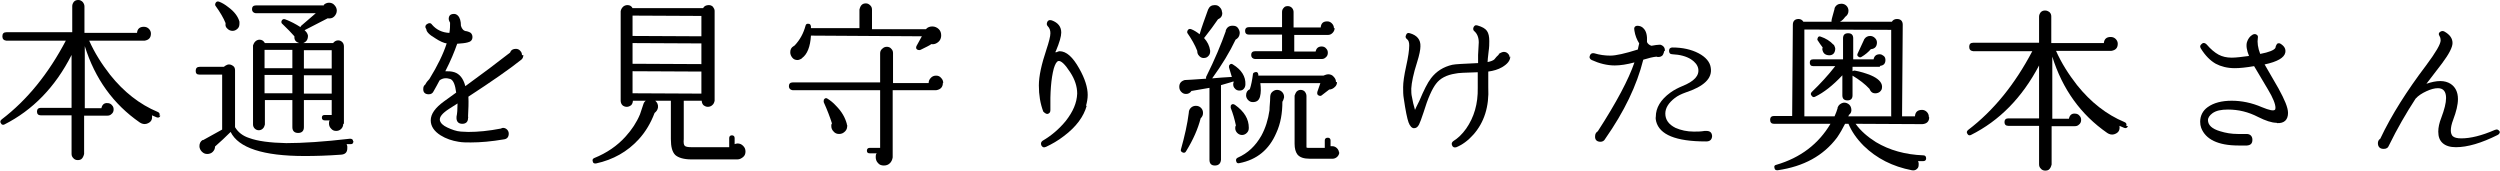 <?xml version="1.0" encoding="UTF-8"?>
<svg id="_レイヤー_2" data-name="レイヤー 2" xmlns="http://www.w3.org/2000/svg" viewBox="0 0 73.71 5.03">
  <g id="_デザイン" data-name="デザイン">
    <g>
      <path d="m4.73,3.41c-.02.05-.06.07-.11.05-.05-.02-.09-.04-.14-.06.02.13-.03.21-.16.25-.07.02-.14,0-.2-.04-.78-.54-1.32-1.29-1.62-2.25v1.83s.49,0,.49,0c.02-.1.08-.16.18-.15.05,0,.1.02.13.06.04.04.05.08.05.13,0,.05-.02.1-.06.13-.04.04-.08.05-.13.05h-.01s-.67,0-.67,0v1.13s-.02.09-.06.13c-.03.04-.08.05-.13.05s-.1-.02-.13-.06c-.04-.04-.05-.08-.05-.13v-1.13s-.91,0-.91,0c-.07,0-.11-.04-.11-.11,0-.07.04-.11.11-.11h.91s0-1.56,0-1.56C1.63,2.57.96,3.25.13,3.67c-.04.02-.08.01-.1-.03-.03-.04-.03-.08.02-.12.75-.57,1.38-1.35,1.89-2.32H.19c-.08-.01-.12-.05-.12-.13,0-.08.04-.12.12-.12h1.94s0-.77,0-.77c0-.05.02-.09.05-.13.04-.04.08-.05.13-.05.05,0,.09.02.13.06.03.04.05.08.05.13v.78s1.55,0,1.55,0c.01-.12.08-.18.2-.18.06,0,.11.02.15.06.04.04.06.09.06.14,0,.12-.06.19-.19.21h-.03s-1.6,0-1.6,0c.16.36.37.69.62,1.01.4.5.87.87,1.4,1.09.05.02.07.06.05.11Z"/>
      <path d="m10.42,4.16c0,.05-.02.09-.07.09h-.13s.02.06.02.06c0,.02,0,.04,0,.06,0,.12-.06.18-.18.19-.4.03-.76.04-1.08.04-1.22,0-1.95-.24-2.18-.71-.15.15-.3.29-.46.43,0,.06-.02.11-.07.16-.04.04-.1.06-.16.06-.06,0-.11-.02-.16-.07-.04-.04-.07-.1-.07-.16,0-.08.03-.14.09-.18h.02s.56-.31.56-.31v-1.62s-.67,0-.67,0c-.08,0-.11-.04-.11-.11,0-.08.04-.12.12-.12h.71s.08-.07.15-.07c.05,0,.09.02.13.05s.05.08.05.13v1.67c.09.15.23.26.42.32.24.09.61.14,1.09.15.48,0,1.11-.04,1.88-.13.05,0,.09.02.09.07ZM7.06.69c0,.06-.01.11-.05.15-.04.04-.09.07-.15.07-.06,0-.11-.02-.15-.06-.05-.04-.07-.09-.06-.15v-.02c-.06-.15-.16-.32-.29-.5-.02-.02-.02-.05-.01-.08.02-.05.06-.07.11-.05.08.03.17.08.27.16.18.13.29.28.33.43v.05Zm3.06,2.96c0,.06-.02.11-.06.15-.04.04-.09.06-.15.06-.06,0-.11-.02-.15-.07-.04-.04-.06-.09-.06-.15,0-.03,0-.06.02-.09h-.14c-.06,0-.09-.03-.09-.08,0-.06.03-.08.09-.08h.2s0-.44,0-.44h-.82s0,.8,0,.8c0,.11-.06.17-.17.17-.11,0-.17-.06-.17-.17v-.8s-.81,0-.81,0v.72s-.02.09-.06.12c-.03.03-.07.05-.12.05-.05,0-.09-.02-.12-.05-.03-.03-.05-.07-.05-.12V1.34s.03-.09.07-.12c.03-.03.08-.05.12-.05.07,0,.12.03.16.1h1.01c-.09-.03-.14-.08-.14-.17v-.03c-.09-.1-.2-.22-.35-.36-.03-.02-.04-.05-.03-.09.02-.05.06-.07.11-.05.16.06.31.14.45.23,0-.01.01-.03.02-.04.08-.07.22-.19.43-.37h-1.77c-.07-.01-.11-.05-.11-.12,0-.07.04-.11.11-.11h1.98s.01.01.01.01h0s.02-.03.02-.03c.04-.04.1-.06.15-.06.06,0,.12.02.16.07.04.04.07.1.07.16,0,.07-.03.13-.08.18s-.12.06-.19.05c-.22.11-.45.23-.68.35.03.03.05.05.07.08s.02.05.03.08c0,.11-.04.18-.14.22h.88c.04-.05.09-.08.15-.08.05,0,.09.02.12.05.03.03.05.07.05.13v2.28Zm-1.5-.9v-.54s-.82,0-.82,0v.54s.82,0,.82,0Zm0-.74v-.54s-.82,0-.82,0v.54s.82,0,.82,0Zm1.16.75v-.54s-.82,0-.82,0v.54s.82,0,.82,0Zm0-.74v-.54s-.82,0-.82,0v.54s.82,0,.82,0Z"/>
      <path d="m15.43,1.62c0,.06-.02.11-.06.14-.35.28-.87.64-1.56,1.09.01.18,0,.37-.01.58,0,.02.01.03,0,.05,0,.11-.06.17-.17.17-.1,0-.16-.05-.17-.15v-.06c.02-.09.03-.22.03-.39-.05.03-.13.08-.25.16-.2.13-.29.24-.27.34.02.08.09.15.22.21s.26.11.4.12c.07,0,.14.01.22.01.28,0,.6-.03.96-.1.02-.01.04-.02.06-.02.05,0,.09.02.12.05.03.03.05.07.05.12,0,.1-.05.16-.15.17-.35.06-.68.09-.97.09-.13,0-.25,0-.36-.02-.19-.03-.37-.09-.53-.19-.19-.12-.29-.27-.29-.44,0-.19.13-.37.39-.56l.36-.26c-.03-.23-.08-.36-.17-.4-.12-.04-.23-.03-.32.04-.06.11-.11.21-.17.31-.03.07-.08.1-.15.1-.11,0-.17-.06-.16-.17,0-.05.02-.09.06-.12.03-.06.07-.11.12-.16.24-.39.41-.74.51-1.05-.08-.01-.2-.06-.35-.16-.17-.1-.25-.19-.25-.26-.04-.05-.04-.11.02-.15.06-.04.11-.04.15.02.13.15.3.23.51.24.02-.11.02-.21.02-.3h0s-.04-.07-.04-.11c0-.1.05-.15.16-.15.04,0,.08.02.11.05.06.06.09.16.09.3.03.1.08.15.16.16h.01s.08.02.12.05c.03.03.05.07.05.12,0,.09-.05.14-.14.16-.07.02-.17.03-.31.04-.08.23-.19.5-.35.81.09,0,.18,0,.27.03.15.05.26.18.32.41.51-.37.95-.7,1.32-.99.03-.08.09-.11.17-.11.05,0,.1.02.13.06.04.04.05.08.05.13Z"/>
      <path d="m21.98,4.47c0,.06-.02.12-.07.16-.05.04-.1.07-.17.07h-1.35c-.23,0-.39-.05-.48-.13-.09-.09-.13-.24-.13-.47v-1.13s-.46,0-.46,0c.06.05.09.12.08.2-.01.07-.05.12-.1.16-.11.29-.26.55-.47.78-.33.36-.75.6-1.26.71-.04,0-.08,0-.09-.05-.02-.05-.01-.09.04-.11.37-.15.68-.36.93-.64.18-.2.32-.41.42-.65.03-.1.07-.2.1-.3.01-.04.04-.08.07-.1h-.38s0,0,0,0c0,.05-.02.1-.05.13-.04.03-.08.05-.13.05-.05,0-.1-.02-.13-.05-.03-.03-.05-.08-.05-.13V.33c.01-.05.03-.09.07-.13.03-.03.08-.05.13-.05.07,0,.12.03.15.09h2.08c.03-.06.09-.09.17-.09.05,0,.09.02.12.05.03.04.05.08.05.12v2.65c-.01.05-.03.1-.07.13-.03.03-.08.05-.13.05-.05,0-.09-.02-.13-.05-.03-.03-.05-.08-.05-.13h0s-.53,0-.53,0v1.13c-.01.11,0,.17.03.2.03.03.1.04.21.04h1.1s0-.27,0-.27c0-.05.03-.08.08-.08.05,0,.08.03.08.08v.18s.05-.02.08-.02c.07,0,.12.02.17.07.05.05.07.1.07.17Zm-1.3-1.71v-.65s-2.03-.01-2.03-.01v.65s2.03.01,2.03.01Zm0-.87v-.61s-2.03-.01-2.03-.01v.61s2.03.01,2.03.01Zm0-.82V.47s-2.03-.01-2.03-.01v.6s2.03.01,2.03.01Z"/>
      <path d="m27.8,2.44c0,.13-.07.2-.2.22h-.02s-1.26,0-1.26,0v1.98c-.01.07-.04.13-.08.17-.05.05-.11.07-.18.07-.07,0-.13-.02-.17-.07-.05-.05-.07-.11-.07-.18,0-.04,0-.08.03-.11h-.21c-.06,0-.08-.03-.08-.08,0-.05.03-.08.08-.08h.31s0-1.7,0-1.7h-2.58c-.07-.01-.11-.05-.11-.12,0-.07.04-.11.11-.11h2.58s0-.86,0-.86c0-.05.02-.1.06-.13.04-.04.08-.06.14-.06.05,0,.1.02.13.06.04.04.05.08.05.13v.88s1.05,0,1.05,0h0c0-.06.02-.11.07-.16.04-.04.09-.06.15-.06.06,0,.11.02.15.07.04.04.06.09.06.15Zm-.05-1.4c0,.11-.05.19-.15.24-.04.02-.09.03-.14.02-.05.04-.16.09-.32.17-.02.01-.05.01-.08,0-.05-.02-.06-.06-.04-.11.03-.05.08-.15.16-.29l-3.27-.02c-.02.33-.11.55-.26.66l-.02.02s-.07.04-.11.04c-.07,0-.12-.02-.16-.07-.04-.05-.06-.1-.06-.16,0-.08.03-.14.1-.18l.03-.02c.16-.17.26-.36.32-.58.01-.04.03-.06.07-.06.06,0,.08.02.09.08v.05s1.43,0,1.43,0V.28s.02-.09.06-.13c.04-.04.08-.05.13-.05.05,0,.09.02.13.06.04.04.05.08.05.13v.57s1.59,0,1.59,0c.05-.06.12-.08.19-.08s.14.03.19.08c.05.05.07.11.07.19Zm-2.77,2.65c0,.07-.01.13-.06.18-.05.05-.1.08-.18.08-.06,0-.12-.02-.16-.07-.05-.05-.07-.1-.07-.17,0-.02,0-.05.02-.07-.06-.19-.14-.4-.24-.62-.01-.03,0-.05,0-.08.03-.05.07-.06.11-.03.08.05.17.12.25.21.17.17.27.35.32.54v.02Z"/>
      <path d="m32.04,3.12c-.09.32-.31.62-.67.89-.18.14-.36.24-.53.32-.07.03-.11.01-.14-.05-.02-.06,0-.1.04-.13.26-.15.49-.35.68-.58.22-.28.33-.54.34-.81,0-.21-.07-.42-.2-.62-.16-.25-.28-.36-.36-.34-.05.02-.09.09-.13.22-.08.3-.11.71-.1,1.23,0,.06-.03.1-.09.11-.03,0-.07-.02-.12-.07-.09-.24-.13-.49-.13-.77,0-.28.08-.63.22-1.05.08-.24.12-.4.12-.49,0-.08-.02-.15-.08-.21-.03-.03-.03-.07-.02-.1.02-.07.07-.09.14-.07.19.07.28.19.28.36,0,.11-.05.29-.16.55l-.02.03h.04s.06-.03.09-.03c.2,0,.39.17.58.51.17.3.25.56.25.78,0,.11-.02.21-.05.32Z"/>
      <path d="m35.47,3.33c0,.06-.02.11-.07.16-.08.31-.22.63-.43.97-.02.04-.05.05-.09.04-.05-.02-.08-.05-.06-.1.11-.39.19-.75.23-1.07,0-.06.02-.11.06-.15.04-.04.09-.06.15-.06.06,0,.11.02.15.06.04.04.06.09.06.15Zm1.25-.85h0c0,.06-.02.11-.05.14-.03.04-.08.05-.13.05-.05,0-.1-.02-.13-.06-.04-.04-.05-.08-.05-.13,0-.01,0-.03.01-.04v-.04s-.15.05-.37.11v2.2c-.01.11-.07.17-.18.17-.11,0-.16-.06-.16-.17v-2.12c-.17.03-.35.06-.52.09h-.01c-.04.06-.09.09-.16.09-.06,0-.1-.02-.14-.06-.04-.04-.06-.09-.06-.15,0-.11.06-.17.16-.2.09,0,.3-.02.63-.04,0-.02,0-.03,0-.05.26-.52.45-.98.58-1.35,0,0,0,0,0-.02.04-.11.12-.15.23-.14.06,0,.11.03.14.08s.05.1.04.16c-.01.08-.05.13-.12.17-.17.36-.4.74-.69,1.14.2-.02.39-.03.55-.04,0,0,.02,0,.03,0-.03-.09-.05-.18-.08-.27-.01-.02,0-.05,0-.07.03-.05.07-.06.11-.03.26.16.38.36.37.59Zm-.68-2.11c0,.1-.04.16-.13.2-.11.16-.24.34-.4.54,0,0,0,0-.01.01.1.11.16.23.18.37,0,0,0,.01,0,.03,0,.06-.02.1-.06.14-.04.04-.08.05-.14.05-.05,0-.1-.03-.13-.07-.04-.04-.05-.09-.05-.14h0c-.07-.18-.17-.35-.28-.51-.02-.02-.02-.05-.01-.08.02-.05.06-.07.11-.05.08.03.16.08.25.15.06-.21.15-.45.25-.73.04-.09.1-.13.2-.13.06,0,.11.02.15.07.04.04.06.09.06.15Zm.78,3.4h0c0,.07-.02.11-.06.15-.04.04-.09.06-.14.06-.05,0-.1-.02-.14-.06-.04-.04-.06-.09-.06-.14,0-.03,0-.05.02-.08-.04-.19-.09-.36-.15-.51-.01-.03,0-.05,0-.08.03-.05.07-.05.12-.02.28.2.41.42.41.68Zm1.04-.9s-.02.09-.05.13c0,.33-.05.64-.18.92-.21.49-.57.79-1.09.89-.04.01-.08,0-.09-.05-.02-.05,0-.09.04-.11.3-.13.53-.35.7-.65.12-.22.2-.47.24-.75,0-.12.02-.25.02-.37,0-.06.01-.12.05-.16.04-.04.09-.07.15-.07.06,0,.11.02.15.06s.06.09.06.15Zm1.56-.45c0,.06-.02.11-.07.15-.04.04-.1.07-.16.07-.07.06-.15.11-.22.17-.02.02-.05.02-.08.01-.05-.02-.06-.05-.05-.11l.09-.26h-1.77c.02.15.02.29-.01.4-.03.11-.1.16-.21.16-.06,0-.1-.02-.14-.06-.04-.04-.06-.09-.06-.14,0-.09.04-.15.11-.18.04-.12.07-.27.09-.43,0-.04.02-.06.06-.07.05-.02.09,0,.1.06,0,.01,0,.02,0,.04h1.92s.09-.04.14-.04c.06,0,.12.02.16.07.05.05.07.1.07.16Zm-.07-1.59c0,.05-.02.1-.06.14s-.08.06-.14.06h-.99s0,.49,0,.49h.63c.02-.1.08-.15.18-.15.05,0,.1.02.13.06.04.04.05.08.05.13,0,.05-.02.1-.06.13-.04.04-.08.05-.13.05h-1.96c-.07-.01-.11-.05-.11-.12,0-.07.04-.11.11-.11h.8s0-.49,0-.49h-.98c-.07,0-.11-.04-.11-.11,0-.07.04-.11.11-.11h.98s0-.45,0-.45c0-.05.02-.09.05-.12.03-.04.07-.05.12-.05.05,0,.09.02.12.05.03.03.05.08.05.12v.46s.8,0,.8,0c.01-.12.07-.18.19-.18.06,0,.1.02.14.06s.06.09.06.14Zm.14,3.64c0,.06-.02.11-.06.15-.04.04-.09.06-.14.06-.03,0-.25,0-.67,0-.18,0-.3-.04-.37-.13-.05-.07-.08-.17-.08-.31v-1.42s.03-.09.06-.12c.03-.03.07-.05.12-.05.05,0,.09.02.12.05.03.04.05.08.05.13v1.42s0,.07,0,.09.03.02.07.02h.47s0-.22,0-.22c0-.05.03-.08.09-.08.05,0,.08.03.08.08v.17s.03,0,.05,0c.05,0,.1.02.14.06.04.04.06.09.06.14Z"/>
      <path d="m44.53,1.66c0,.13-.09.23-.24.32-.12.07-.26.11-.41.13,0,.15,0,.3,0,.46.03.57-.12,1.04-.44,1.4-.16.18-.33.3-.5.37-.06.02-.11,0-.13-.06-.02-.05,0-.09.04-.12.13-.08.26-.2.38-.37.23-.33.35-.73.34-1.2,0-.16,0-.31,0-.46-.37.01-.59.02-.66.04-.26.04-.45.14-.57.3-.11.14-.24.42-.37.85-.06.18-.1.29-.13.35-.04.08-.09.11-.15.11-.06,0-.12-.06-.16-.17-.04-.11-.09-.35-.14-.7-.02-.11-.02-.22-.02-.34,0-.14.03-.35.09-.62.06-.27.09-.47.09-.61,0-.09-.02-.15-.06-.18-.04-.03-.06-.07-.04-.11.02-.07.06-.09.12-.07.21.06.32.19.31.39,0,.09-.03.25-.1.47-.11.34-.16.6-.17.77,0,.09,0,.17.02.25.02.12.05.25.09.38.02-.04.06-.14.13-.27.13-.31.24-.53.34-.66.16-.21.37-.34.63-.4.09-.02.34-.03.76-.05,0-.07,0-.15,0-.24.01-.23.02-.35.02-.37,0-.15-.05-.26-.13-.33-.03-.02-.04-.06-.03-.1.02-.06.06-.09.12-.07.14.04.23.09.28.16.05.07.07.17.07.3,0,.08,0,.18-.02.31-.02.17-.03.27-.03.31.1-.02.17-.05.2-.08.04-.05.08-.1.13-.14v-.02s.09-.06.14-.06c.05,0,.09.01.13.05.04.04.05.08.05.12Z"/>
      <path d="m49.07,1.5s-.02.09-.05.13c-.04.04-.08.05-.13.05-.02,0-.03,0-.05-.01-.1.01-.23.04-.39.09-.19.76-.56,1.53-1.12,2.33-.03.06-.08.09-.14.09-.11,0-.17-.06-.16-.17,0-.06.03-.11.08-.14.55-.85.91-1.53,1.08-2.03-.22.06-.42.09-.58.09-.23,0-.46-.06-.68-.16-.06-.03-.08-.08-.05-.14.02-.05.06-.07.12-.06.17.05.32.07.48.07.16,0,.43-.06.81-.18.01-.04.02-.11.04-.18-.07-.11-.12-.24-.14-.37-.02-.09,0-.14.08-.15.07,0,.14.02.19.08.08.08.11.21.1.4.02.05.07.09.13.11.11-.02.18-.03.22-.03h.05c.09.03.13.09.13.18Zm1.41,2.5c0,.11-.06.17-.17.17h-.02c-.88,0-1.36-.2-1.46-.59-.01-.05-.02-.09-.01-.14,0-.26.14-.5.43-.71.11-.08.23-.14.35-.19.35-.14.51-.31.47-.52-.02-.1-.09-.19-.21-.27-.14-.09-.33-.14-.55-.15-.07,0-.1-.04-.1-.1,0-.07.04-.1.1-.1.3,0,.56.06.77.17.21.11.34.26.36.43.05.31-.2.55-.75.73-.11.04-.22.09-.31.16-.18.14-.28.29-.28.46,0,.18.1.32.3.42.16.07.34.11.54.11.1,0,.21,0,.32-.02h.05c.11,0,.17.05.17.17Z"/>
      <path d="m56.88,3.46c0,.12-.07.19-.2.2h-.02s-1.95-.01-1.95-.01c.15.21.36.39.6.54.4.24.87.37,1.4.39.05,0,.08.03.08.09,0,.05-.03.08-.08.08-.05,0-.1,0-.16,0,.01.02.02.04.02.07,0,.07,0,.12-.05.16-.04.04-.09.05-.15.04-.57-.11-1.04-.35-1.42-.72-.21-.21-.36-.43-.45-.65h-.1c-.07.14-.15.28-.24.41-.4.53-.98.85-1.75.96-.05,0-.08-.01-.09-.06-.02-.06,0-.09.05-.1.72-.21,1.25-.62,1.6-1.21h-1.67c-.07,0-.11-.04-.11-.12,0-.07.04-.11.11-.11h.54s.02-2.69.02-2.69c0-.11.06-.17.17-.17.06,0,.11.03.14.08h.83s0-.02,0-.03c0-.04.04-.16.09-.35v-.02c.04-.09.11-.13.2-.13.06,0,.11.02.15.06.04.04.06.09.06.15,0,.08-.04.14-.1.18-.04.06-.09.11-.15.14h1.53c.03-.05.08-.08.15-.08.11,0,.17.06.17.17l-.02,2.7h.38c.01-.13.08-.19.21-.19.05,0,.1.02.14.06.04.04.06.09.06.15Zm-1.12-.02V.88s-2.56-.01-2.56-.01v2.56s.89,0,.89,0c.04-.09.07-.17.09-.24v-.02c.03-.08.09-.12.16-.14.05-.01.1,0,.15.03.05.03.08.08.09.13.02.08,0,.15-.07.2,0,.01,0,.03-.02.04h1.26Zm-.34-1.47s-.02,0-.03,0h-.77s0,.13,0,.13c.02-.01.04-.02.06-.02.17.03.33.08.48.14.21.09.32.2.33.32,0,.05,0,.1-.04.14-.03.04-.07.06-.13.07-.1.01-.16-.03-.2-.13-.13-.14-.3-.27-.5-.39h0s0,.58,0,.58c0,.1-.05.15-.15.15-.1,0-.15-.05-.15-.15v-.59c-.28.3-.55.51-.8.63-.04.02-.07.02-.1-.02-.04-.04-.04-.08,0-.12.25-.24.48-.49.69-.76h-.65c-.07,0-.1-.04-.1-.1,0-.07.03-.1.1-.1h.88s0-.62,0-.62c0-.1.05-.15.15-.15.1,0,.15.05.15.15v.62s.6,0,.6,0c.02-.1.08-.15.18-.15.05,0,.08.02.12.05s.05.08.05.12c0,.1-.05.16-.15.17Zm-1.31-.54c0,.05-.01.1-.04.14-.03.04-.08.06-.13.06-.05,0-.1-.01-.14-.04s-.06-.08-.07-.13c0-.02,0-.04.01-.06-.05-.07-.1-.13-.14-.2-.02-.02-.02-.04-.01-.07.01-.05.05-.07.09-.05.15.05.28.13.38.24h.01s.04.08.04.11Zm1.23-.18c0,.12-.06.19-.18.2-.07.08-.16.16-.28.23-.02.01-.04.02-.07,0-.05-.02-.06-.06-.04-.1l.19-.41s0-.01.01-.02c.04-.06.1-.09.17-.09.05,0,.1.02.14.06.04.04.06.08.06.14Z"/>
      <path d="m62.74,3.72c-.02.05-.06.07-.11.05-.05-.02-.09-.04-.14-.06.02.13-.03.21-.16.25-.07.02-.14,0-.2-.04-.78-.54-1.32-1.29-1.62-2.25v1.83s.49,0,.49,0c.02-.1.08-.16.18-.15.05,0,.1.02.13.06.04.04.05.08.05.13,0,.05-.02.1-.06.13-.04.04-.08.05-.13.05h-.01s-.67,0-.67,0v1.13s-.02.09-.06.13c-.03.04-.08.05-.13.05s-.1-.02-.13-.06c-.04-.04-.05-.08-.05-.13v-1.13s-.91,0-.91,0c-.07,0-.11-.04-.11-.11,0-.07.04-.11.11-.11h.91s0-1.56,0-1.56c-.5.95-1.17,1.63-2.01,2.05-.04.02-.08.01-.1-.03-.03-.04-.03-.08.02-.12.75-.57,1.38-1.35,1.89-2.32h-1.74c-.08-.01-.12-.05-.12-.13,0-.08.04-.12.12-.12h1.94s0-.77,0-.77c0-.05.02-.09.05-.13.04-.04.08-.05.13-.05.05,0,.09.02.13.05.04.04.05.08.05.13v.78s1.55,0,1.55,0c.01-.12.08-.18.2-.18.06,0,.11.02.15.06.04.04.06.09.06.14,0,.12-.06.19-.19.21h-.03s-1.6,0-1.6,0c.16.36.37.69.62,1.01.4.5.87.87,1.4,1.09.05.02.07.06.05.11Z"/>
      <path d="m67.12,3.62c-.14,0-.32-.06-.54-.17-.29-.15-.58-.22-.89-.22-.2,0-.35.03-.46.11-.08.06-.13.13-.13.2,0,.15.12.26.36.33.16.05.33.08.52.08.07,0,.15,0,.23,0h.03c.11,0,.17.07.17.17,0,.11-.05.16-.16.17-.09,0-.17,0-.25,0-.6,0-.97-.18-1.1-.52-.02-.06-.03-.11-.03-.18,0-.18.08-.33.22-.43.18-.13.42-.19.71-.19.29,0,.59.06.89.19.22.09.35.12.39.07,0,0,.01-.02.01-.05,0-.11-.07-.29-.22-.54l-.41-.69c-.23.04-.42.06-.57.06-.22,0-.41-.05-.56-.13-.16-.09-.31-.24-.44-.45-.03-.05-.03-.09.02-.13.05-.05.1-.04.15.01.12.14.24.24.35.3.11.06.24.09.39.09.12,0,.29-.02.51-.05-.07-.17-.09-.31-.06-.41.03-.09.08-.17.17-.22.04-.02.08-.02.11,0,.04.02.05.06.04.1-.02.13,0,.29.07.47.26-.05.41-.11.45-.18,0-.03.02-.08.05-.12.03-.02.07-.02.1,0,.11.07.16.15.14.26-.03.15-.23.27-.61.35.14.24.27.47.41.71.18.33.28.56.28.72,0,.2-.11.31-.32.3Z"/>
      <path d="m73.69,3.84c.03.06.01.11-.05.14-.48.24-.89.36-1.23.36-.17,0-.3-.04-.39-.12s-.13-.19-.13-.34c0-.12.03-.26.09-.41.09-.24.14-.43.14-.58,0-.19-.08-.29-.24-.29-.1,0-.21.03-.34.09-.13.06-.24.13-.32.22-.28.43-.54.88-.78,1.37h0c-.03.08-.08.11-.16.11-.11,0-.17-.06-.17-.17,0-.05.02-.1.07-.13.33-.7.79-1.42,1.35-2.16.29-.39.43-.63.43-.74,0-.04-.01-.09-.03-.12-.04-.06-.03-.11.03-.14.04-.02.07-.02.11,0,.16.09.24.2.24.34,0,.12-.1.32-.31.6-.15.2-.31.4-.46.6.15-.05.28-.08.41-.08.12,0,.22.03.3.08.14.09.22.24.22.45,0,.17-.05.37-.14.61-.05.13-.07.23-.07.32,0,.07.02.12.05.16.05.05.14.07.26.07.27,0,.6-.08.99-.25.07-.03.11,0,.14.05Z"/>
    </g>
  </g>
</svg>